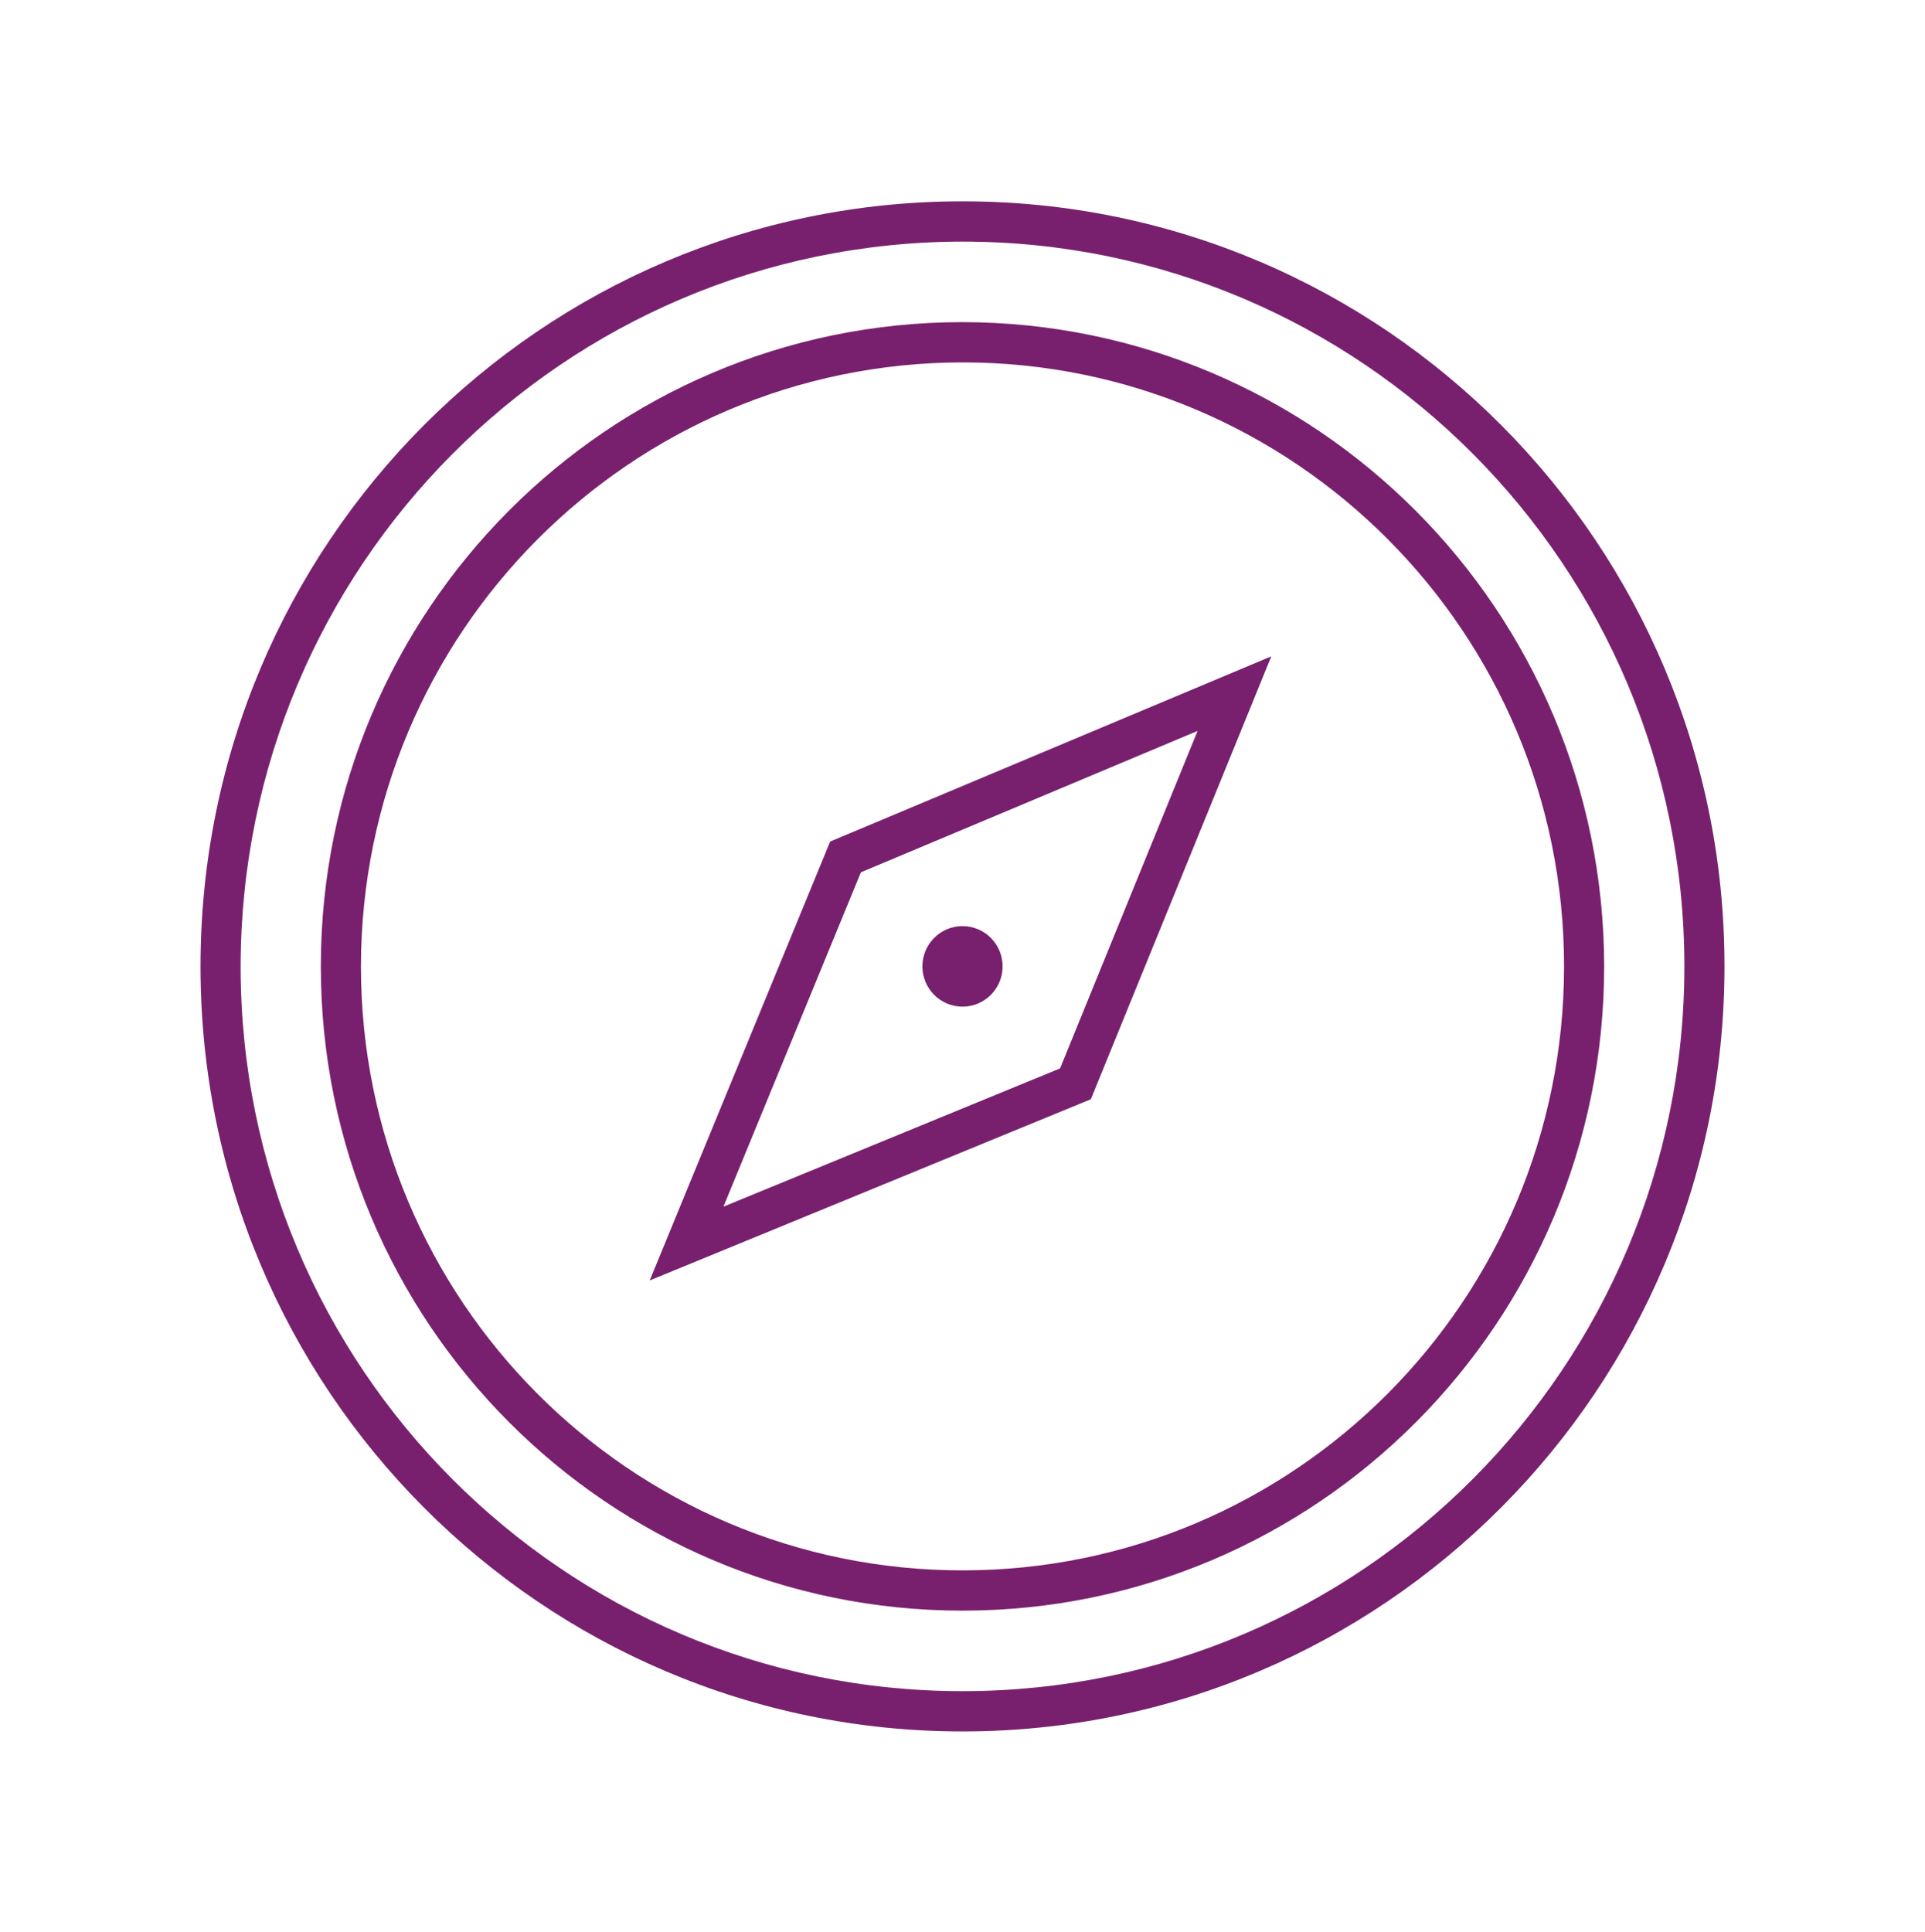 <svg width="264" height="265" xmlns="http://www.w3.org/2000/svg" xmlns:xlink="http://www.w3.org/1999/xlink" xml:space="preserve" overflow="hidden"><g transform="translate(-36 -15)"><path d="M132 33C186.676 33 231 77.324 231 132 231 186.676 186.676 231 132 231 77.324 231 33 186.676 33 132 33.062 77.35 77.35 33.062 132 33M132 27.5C74.286 27.5 27.5 74.286 27.5 132 27.5 189.714 74.286 236.5 132 236.5 189.714 236.5 236.5 189.714 236.5 132 236.526 74.312 189.781 27.526 132.094 27.5 132.062 27.5 132.031 27.5 132 27.5Z" fill="#78206E" transform="matrix(1 0 0 1.004 36 15)"/><path d="M132 49.5C177.563 49.5 214.5 86.437 214.5 132 214.5 177.563 177.563 214.5 132 214.5 86.437 214.5 49.5 177.563 49.5 132 49.551 86.458 86.458 49.551 132 49.5M132 44C83.399 44 44 83.399 44 132 44 180.601 83.399 220 132 220 180.601 220 220 180.601 220 132 219.946 83.421 180.578 44.054 132 44Z" fill="#78206E" transform="matrix(1 0 0 1.004 36 15)"/><path d="M145.382 145.934 99.212 164.821 118.068 119.149 164.238 99.839ZM113.85 114.95 89.1 174.9 149.6 150.15 174.35 89.65Z" fill="#78206E" transform="matrix(1 0 0 1.004 36 15)"/><path d="M137.5 132C137.5 135.038 135.038 137.5 132 137.5 128.962 137.5 126.5 135.038 126.5 132 126.5 128.962 128.962 126.5 132 126.5 135.038 126.5 137.5 128.962 137.5 132Z" fill="#78206E" transform="matrix(1 0 0 1.004 36 15)"/></g></svg>